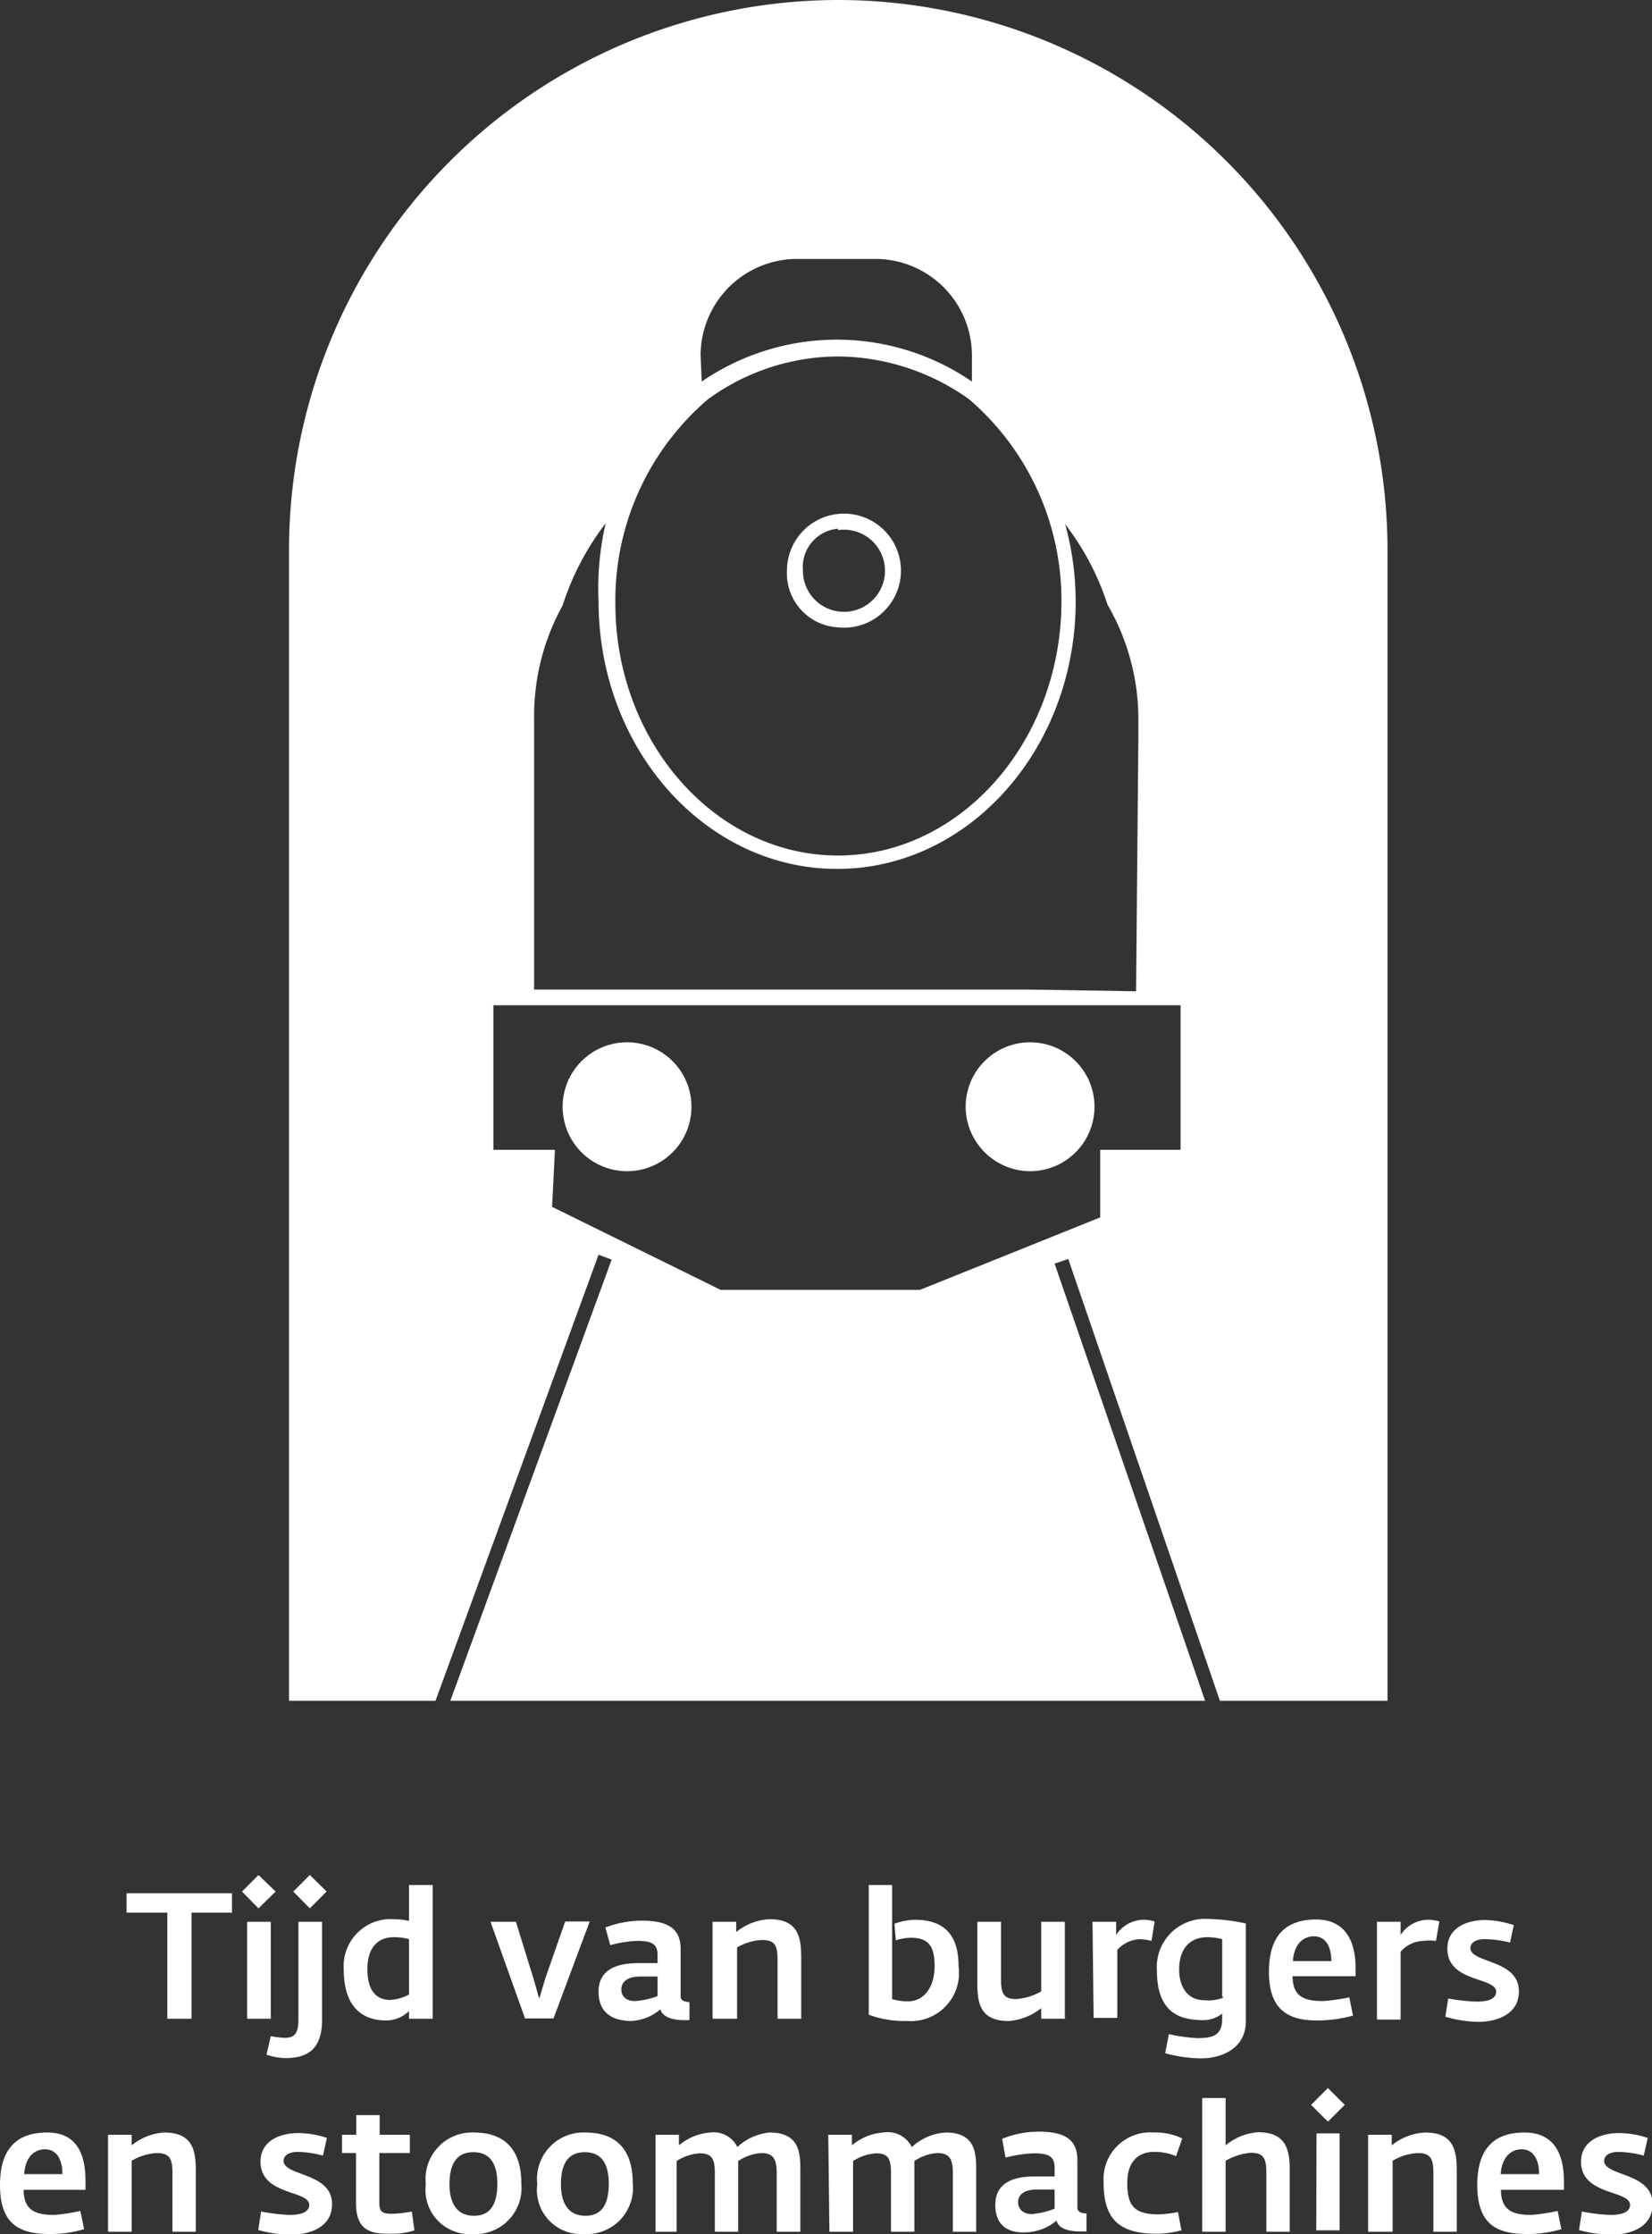 <svg xmlns="http://www.w3.org/2000/svg" viewBox="0 0 57.96 78.34"><rect x="0" y="0" width="57.96" height="78.34" fill="#333333" stroke="none"/><defs><style>.cls-1{fill:#fff;}</style></defs><g id="Laag_2" data-name="Laag 2"><g id="diap"><path class="cls-1" d="M29.43,0A19.29,19.29,0,0,0,10.14,19.29c0,.15,0,.29,0,.44h0V59.64h5.14L21,44l.46.17L15.8,59.64H42.28L37,44.31l.48-.16,5.32,15.49h5.88V19.9c0-.2,0-.4,0-.61A19.29,19.29,0,0,0,29.43,0ZM24.58,12.46A3.39,3.39,0,0,1,28,9.08h2.72a3.39,3.39,0,0,1,3.38,3.38v.92a8.38,8.38,0,0,0-9.48,0ZM24.84,14a7.8,7.8,0,0,1,4.55-1.5A8,8,0,0,1,34,14a9.29,9.29,0,0,1,3.24,7.15C37.21,26,33.71,30,29.4,30s-7.81-4-7.81-8.83A9.27,9.27,0,0,1,24.84,14ZM18.74,25.7h0c0-.15,0-.31,0-.47a8,8,0,0,1,1-4,9.45,9.45,0,0,1,1.51-2.88A10.09,10.09,0,0,0,21,21.08c0,5.18,3.75,9.39,8.37,9.39s8.37-4.21,8.37-9.39a10.17,10.17,0,0,0-.37-2.7,9.36,9.36,0,0,1,1.49,2.83,8,8,0,0,1,1.08,4.08c0,.16,0,.31,0,.47h0l-.08,9L36,34.7H18.74ZM41.42,40.32H38.6l0,2.37-6.32,2.54h-7l-5.91-2.91.1-2H17.31V35.25H41.42Z"/><path class="cls-1" d="M29.4,22a2,2,0,1,0-1.79-2A1.9,1.9,0,0,0,29.4,22Zm0-3.41A1.44,1.44,0,1,1,28.17,20,1.35,1.35,0,0,1,29.4,18.54Z"/><path class="cls-1" d="M22,41.07a2.26,2.26,0,1,0-2.26-2.26A2.26,2.26,0,0,0,22,41.07Z"/><path class="cls-1" d="M36.14,41.07a2.26,2.26,0,1,0-2.26-2.26A2.27,2.27,0,0,0,36.14,41.07Z"/><path class="cls-1" d="M5.87,67.07H4.44v-.68h3.7v.68H6.72v3.72H5.87Z"/><path class="cls-1" d="M8.49,66.33l.58-.58.6.58-.6.59Zm.18,1.06H9.5v3.4H8.67Z"/><path class="cls-1" d="M9.35,72.05l.15-.65a2.9,2.9,0,0,0,.5.06c.35,0,.47-.18.47-.64V67.39h.83v3.44c0,1.11-.6,1.34-1.29,1.34A2.16,2.16,0,0,1,9.35,72.05Zm.94-5.72.58-.58.59.58-.59.59Z"/><path class="cls-1" d="M12.06,69.06a1.65,1.65,0,0,1,1.76-1.76,2.42,2.42,0,0,1,.53.06V66.1h.83v4.69h-.83v-.27a1.14,1.14,0,0,1-.81.33C12.89,70.85,12.06,70.55,12.06,69.06Zm2.29.88V68a2,2,0,0,0-.52-.07c-.67,0-.94.48-.94,1.12,0,.81.36,1.08.8,1.08A1.56,1.56,0,0,0,14.35,69.94Z"/><path class="cls-1" d="M17.21,67.39h.89l.62,2,.2.7.21-.71.7-2h.86l-1.27,3.4h-1Z"/><path class="cls-1" d="M21,69.84c0-.85.77-1,1.4-1h.67v-.29c0-.4-.23-.49-.72-.49a4.3,4.3,0,0,0-.94.15l-.17-.62a3.66,3.66,0,0,1,1.26-.24c.94,0,1.38.28,1.38,1V70c0,.16.13.19.31.21l0,.63H24c-.36,0-.75-.09-.83-.38a1.71,1.71,0,0,1-1.05.41C21.38,70.85,21,70.5,21,69.84Zm2.07.14v-.67l-.63,0c-.39,0-.64.17-.64.45s.21.41.47.41A2.65,2.65,0,0,0,23.06,70Z"/><path class="cls-1" d="M25,67.39h.83v.36A2,2,0,0,1,27,67.3c1,0,1.11.63,1.11,1.34v2.15h-.83V68.73c0-.52-.1-.7-.55-.7a1.9,1.9,0,0,0-.87.26v2.5H25Z"/><path class="cls-1" d="M30.48,70.65V66.1h.82v4a1.83,1.83,0,0,0,.55.08c.61,0,.94-.55.94-1.23s-.19-1-.84-1a1.8,1.8,0,0,0-.52.09l-.05-.58a2.24,2.24,0,0,1,.71-.14c1,0,1.54.49,1.54,1.62a1.69,1.69,0,0,1-1.8,1.93A3.67,3.67,0,0,1,30.48,70.65Z"/><path class="cls-1" d="M34.29,69.53V67.39h.83v2c0,.5.08.71.53.71a2,2,0,0,0,.88-.27V67.39h.83v3.4h-.83v-.37a2.07,2.07,0,0,1-1.14.45C34.37,70.87,34.29,70.22,34.29,69.53Z"/><path class="cls-1" d="M38.33,67.39h.83v.46a1.18,1.18,0,0,1,.91-.53,1.29,1.29,0,0,1,.44.06l-.11.68A2.08,2.08,0,0,0,40,68a1.11,1.11,0,0,0-.8.38v2.38h-.83Z"/><path class="cls-1" d="M40.88,72l.13-.67a5.74,5.74,0,0,0,1,.14c.52,0,.87-.08.87-.68v-.18a1.06,1.06,0,0,1-.64.23c-.78,0-1.65-.2-1.65-1.74a1.69,1.69,0,0,1,1.78-1.81,6.81,6.81,0,0,1,1.34.16v3.43c0,.93-.81,1.3-1.58,1.3A5,5,0,0,1,40.88,72Zm2-2v-2a2.08,2.08,0,0,0-.51-.07c-.68,0-1,.47-1,1.13s.33,1.08.88,1.08A1.42,1.42,0,0,0,42.92,70.05Z"/><path class="cls-1" d="M44.52,69.15c0-1.39.7-1.84,1.66-1.84S47.56,68,47.56,69v.3H45.35c0,.75.46.87,1.07.87a6.76,6.76,0,0,0,.92-.13l.13.64a4.66,4.66,0,0,1-1.2.17C45.2,70.87,44.52,70.48,44.52,69.15Zm2.19-.38c0-.51-.2-.87-.61-.87s-.7.31-.74.87Z"/><path class="cls-1" d="M48.31,67.39h.83v.46a1.18,1.18,0,0,1,.91-.53,1.36,1.36,0,0,1,.45.06l-.12.68a2.08,2.08,0,0,0-.44,0,1.11,1.11,0,0,0-.8.38v2.38h-.83Z"/><path class="cls-1" d="M50.71,70.72l.1-.64a6.54,6.54,0,0,0,1,.11c.53,0,.68-.16.68-.35,0-.52-1.71-.31-1.71-1.51,0-.69.62-1,1.33-1a3.16,3.16,0,0,1,1,.18l-.13.61a3.76,3.76,0,0,0-.89-.12c-.38,0-.5.17-.5.31,0,.54,1.7.39,1.7,1.52,0,.85-.85,1.07-1.42,1.07A4.28,4.28,0,0,1,50.71,70.72Z"/><path class="cls-1" d="M0,76.62c0-1.39.7-1.84,1.66-1.84S3,75.43,3,76.49v.3H.83c0,.75.46.88,1.07.88a6.65,6.65,0,0,0,.92-.14l.13.64a4.2,4.2,0,0,1-1.2.17C.68,78.34,0,78,0,76.62Zm2.19-.38c0-.51-.2-.87-.61-.87s-.7.31-.73.87Z"/><path class="cls-1" d="M3.79,74.86h.83v.37a2,2,0,0,1,1.14-.45c1,0,1.11.63,1.11,1.33v2.15H6.05V76.2c0-.51-.1-.7-.56-.7a1.94,1.94,0,0,0-.87.27v2.49H3.79Z"/><path class="cls-1" d="M9.06,78.2l.1-.65a6.42,6.42,0,0,0,1,.12c.53,0,.69-.17.69-.35,0-.53-1.71-.32-1.71-1.52,0-.69.62-1,1.33-1a3.18,3.18,0,0,1,1,.17l-.14.62a3.56,3.56,0,0,0-.88-.13c-.38,0-.5.17-.5.31,0,.55,1.7.4,1.7,1.52,0,.86-.86,1.07-1.42,1.07A4.33,4.33,0,0,1,9.06,78.2Z"/><path class="cls-1" d="M12.49,77.25V75.5H12v-.64h.5v-.69h.82v.69h1.06v.64H13.31v1.74c0,.34.11.39.48.39a4.48,4.48,0,0,0,.66-.08l.09.66a2.44,2.44,0,0,1-.74.12C13.15,78.33,12.49,78.34,12.49,77.25Z"/><path class="cls-1" d="M14.94,76.59a1.63,1.63,0,0,1,1.69-1.81c1.13,0,1.66.66,1.66,1.78a1.62,1.62,0,0,1-1.71,1.78A1.55,1.55,0,0,1,14.94,76.59Zm2.51,0c0-.57-.16-1.12-.84-1.12s-.84.55-.84,1.13.21,1.1.86,1.1S17.45,77.18,17.45,76.56Z"/><path class="cls-1" d="M18.85,76.59a1.63,1.63,0,0,1,1.69-1.81c1.14,0,1.66.66,1.66,1.78a1.62,1.62,0,0,1-1.71,1.78A1.55,1.55,0,0,1,18.85,76.59Zm2.51,0c0-.57-.16-1.12-.84-1.12s-.84.55-.84,1.13.21,1.1.86,1.1S21.36,77.18,21.36,76.56Z"/><path class="cls-1" d="M23,74.86h.82v.37a1.91,1.91,0,0,1,1.11-.45.92.92,0,0,1,.94.51A1.92,1.92,0,0,1,27,74.78c1.07,0,1.08.75,1.08,1.33v2.15h-.83V76.2c0-.46-.1-.7-.54-.7a1.64,1.64,0,0,0-.81.28c0,.11,0,.22,0,.32v2.16h-.82V76.2c0-.49-.1-.69-.53-.69a1.66,1.66,0,0,0-.81.27v2.48H23Z"/><path class="cls-1" d="M29.06,74.86h.83v.37a1.91,1.91,0,0,1,1.1-.45.94.94,0,0,1,1,.51,1.92,1.92,0,0,1,1.19-.51c1.06,0,1.07.75,1.07,1.33v2.15h-.82V76.2c0-.46-.1-.7-.54-.7a1.64,1.64,0,0,0-.81.28c0,.11,0,.22,0,.32v2.16h-.82V76.2c0-.49-.09-.69-.52-.69a1.66,1.66,0,0,0-.81.27v2.48h-.83Z"/><path class="cls-1" d="M34.92,77.32c0-.86.77-1,1.4-1H37V76c0-.39-.23-.49-.72-.49a4.4,4.4,0,0,0-1,.15L35.16,75a3.47,3.47,0,0,1,1.27-.25c.94,0,1.37.28,1.37,1v1.66c0,.16.14.2.32.21l0,.63H37.9c-.36,0-.76-.08-.83-.38a1.76,1.76,0,0,1-1.06.41C35.32,78.32,34.92,78,34.92,77.32Zm2.08.13v-.67l-.63,0c-.4,0-.65.16-.65.44s.22.42.48.42A2.72,2.72,0,0,0,37,77.45Z"/><path class="cls-1" d="M38.72,76.54a1.64,1.64,0,0,1,1.76-1.76,2.13,2.13,0,0,1,1,.21l-.22.62a1.9,1.9,0,0,0-.78-.15c-.51,0-.93.31-.93,1.08s.21,1.11,1.09,1.11a4.37,4.37,0,0,0,.69-.08l.12.64a3.51,3.51,0,0,1-.87.12C39.25,78.33,38.72,77.8,38.72,76.54Z"/><path class="cls-1" d="M42.18,73.57H43v1.66a2,2,0,0,1,1.14-.46c1,0,1.11.64,1.11,1.33v2.16h-.82V76.2c0-.52-.1-.71-.55-.71a2.17,2.17,0,0,0-.88.28v2.49h-.82Z"/><path class="cls-1" d="M46,73.81l.59-.59.59.59-.59.59Zm.19,1H47v3.4h-.82Z"/><path class="cls-1" d="M48,74.86h.83v.37A2,2,0,0,1,50,74.78c1,0,1.11.63,1.11,1.33v2.15h-.82V76.2c0-.51-.1-.7-.56-.7a1.94,1.94,0,0,0-.87.27v2.49H48Z"/><path class="cls-1" d="M51.83,76.62c0-1.39.7-1.84,1.66-1.84s1.38.65,1.38,1.71v.3H52.66c0,.75.46.88,1.07.88a6.88,6.88,0,0,0,.92-.14l.13.64a4.26,4.26,0,0,1-1.2.17C52.51,78.34,51.83,78,51.83,76.62ZM54,76.24c0-.51-.2-.87-.61-.87s-.7.31-.74.87Z"/><path class="cls-1" d="M55.4,78.2l.1-.65a6.42,6.42,0,0,0,1,.12c.53,0,.69-.17.69-.35,0-.53-1.72-.32-1.72-1.52,0-.69.63-1,1.34-1a3.23,3.23,0,0,1,1,.17l-.14.62a3.63,3.63,0,0,0-.88-.13c-.38,0-.51.17-.51.31,0,.55,1.7.4,1.7,1.52,0,.86-.85,1.07-1.42,1.07A4.19,4.19,0,0,1,55.4,78.2Z"/><circle class="cls-1" cx="22.09" cy="38.82" r="1.5"/><circle class="cls-1" cx="36.25" cy="38.76" r="1.5"/></g></g></svg>
